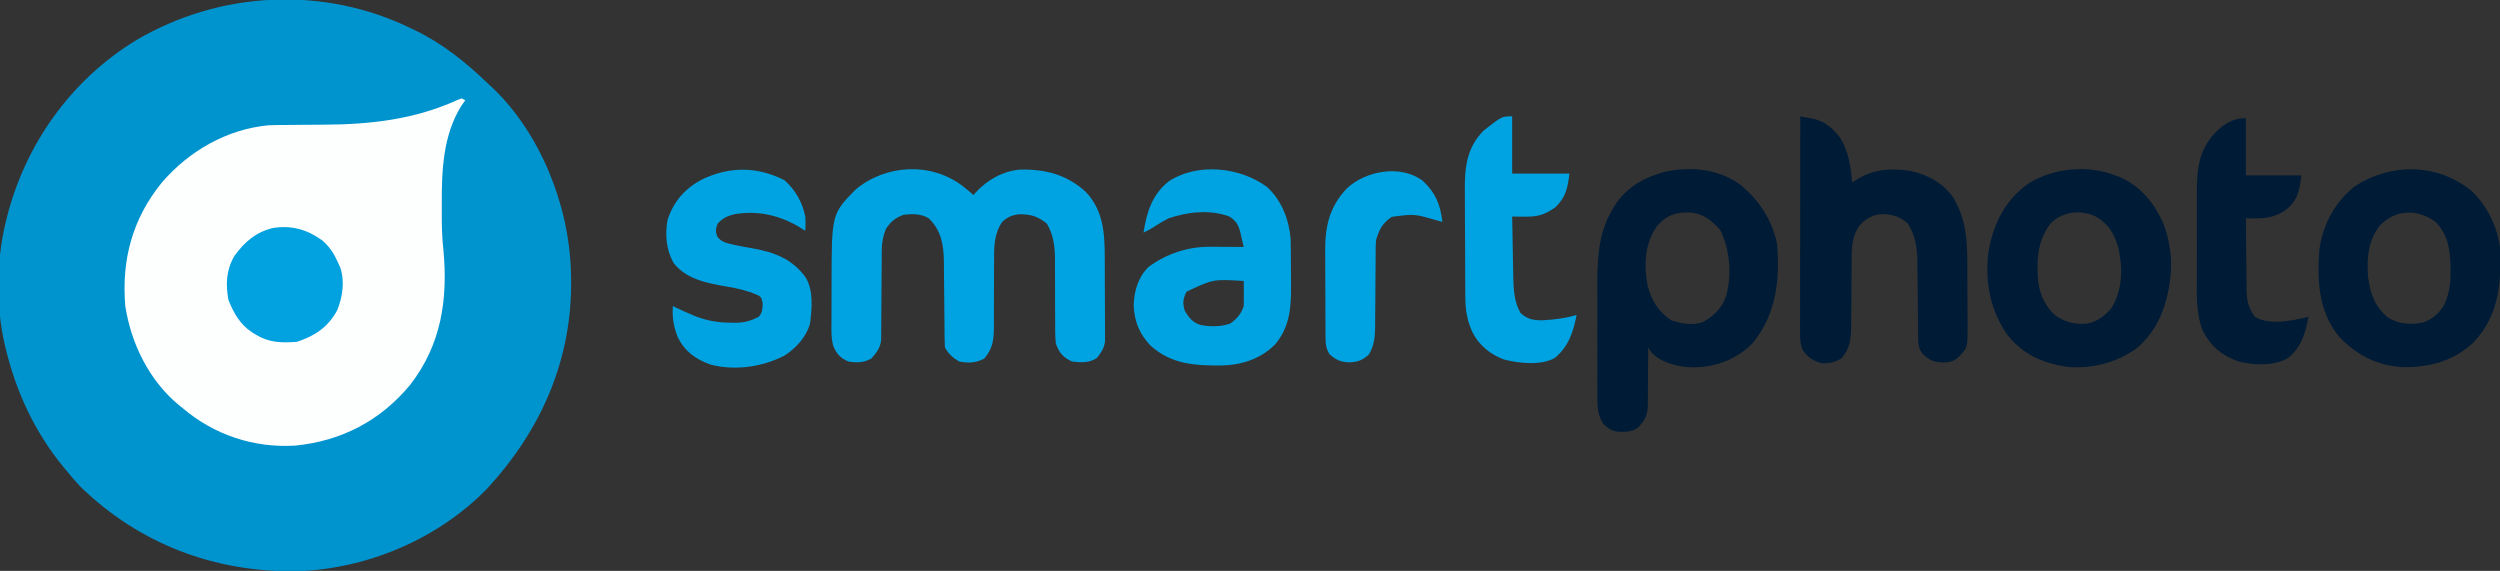<?xml version="1.0" encoding="UTF-8"?>
<svg xmlns="http://www.w3.org/2000/svg" version="1.1" width="1397" height="319">
  <rect width="100%" height="100%" fill="#333333" stroke="none"/>
  <path d="M0 0 C0.62 0.296 1.241 0.592 1.88 0.897 C17.466 8.398 30.596 19.055 43 31 C43.641 31.589 44.281 32.178 44.941 32.785 C71.754 58.105 87.904 98.538 89 135 C89.04 136.265 89.08 137.529 89.121 138.832 C90.062 184.131 72.814 223.67 42.539 256.684 C15.055 285.191 -25.062 302.088 -64.488 303.203 C-110.164 303.812 -152.072 287.989 -185 256 C-187.475 253.438 -189.749 250.76 -192 248 C-192.833 247.005 -193.665 246.01 -194.523 244.984 C-210.717 225.3 -221.127 202.728 -227 178 C-227.179 177.247 -227.359 176.495 -227.543 175.719 C-232.285 154.656 -231.998 129.976 -227 109 C-226.801 108.164 -226.603 107.327 -226.398 106.465 C-216.183 64.955 -190.416 28.646 -153.742 6.363 C-106.78 -21.164 -49.023 -24 0 0 Z " fill="#0094CF" transform="translate(230,16)"></path>
  <path d="M0 0 C0.99 0.495 0.99 0.495 2 1 C1.278 2.031 0.556 3.062 -0.188 4.125 C-10.482 20.62 -11.188 40.192 -11.13 59.028 C-11.125 61.129 -11.13 63.231 -11.137 65.332 C-11.14 71.757 -10.98 78.071 -10.24 84.456 C-7.614 112.265 -11.394 137.683 -28.875 160.125 C-45.436 180.117 -67.193 191.442 -93 194 C-116.133 195.442 -138.374 188.01 -156 173 C-157.089 172.128 -157.089 172.128 -158.199 171.238 C-174.716 157.488 -184.717 137.059 -188 116 C-190.155 90.229 -184.02 67.175 -167.5 46.938 C-152.405 29.404 -131.315 17.227 -108 15 C-103.97 14.849 -99.942 14.839 -95.91 14.824 C-93.49 14.801 -91.07 14.777 -88.65 14.752 C-84.884 14.717 -81.118 14.688 -77.352 14.674 C-51.042 14.561 -26.403 11.807 -2.258 0.82 C-1.513 0.55 -0.768 0.279 0 0 Z " fill="#FDFEFE" transform="translate(258,55)"></path>
  <path d="M0 0 C2.049 1.622 4.029 3.282 6 5 C6.366 4.564 6.732 4.129 7.109 3.68 C13.599 -3.459 22.503 -8.518 32.215 -9.238 C46.19 -9.517 58.174 -6.403 68.688 3.188 C78.536 13.531 79.322 26.246 79.336 39.789 C79.342 41.221 79.349 42.652 79.356 44.084 C79.368 47.071 79.372 50.058 79.371 53.045 C79.37 56.863 79.398 60.679 79.432 64.497 C79.454 67.448 79.458 70.399 79.457 73.35 C79.46 74.758 79.469 76.165 79.484 77.572 C79.504 79.541 79.495 81.51 79.486 83.479 C79.489 84.596 79.492 85.714 79.494 86.865 C78.883 90.745 77.4 92.928 75 96 C70.787 98.927 65.928 98.623 61 98 C55.941 95.609 53.939 93.185 52 88 C51.573 83.765 51.607 79.55 51.629 75.297 C51.612 72.764 51.594 70.232 51.576 67.699 C51.566 63.725 51.562 59.752 51.564 55.778 C51.561 51.93 51.533 48.082 51.504 44.234 C51.512 43.058 51.52 41.882 51.529 40.67 C51.465 33.501 50.682 27.28 47 21 C42.03 16.841 37.685 15.611 31.348 15.734 C27.439 16.177 24.902 17.368 22 20 C17.308 26.994 17.442 34.431 17.496 42.574 C17.482 44.534 17.467 46.494 17.452 48.453 C17.435 51.175 17.436 53.897 17.437 56.618 C17.439 61.394 17.432 66.17 17.397 70.946 C17.38 73.483 17.377 76.019 17.39 78.556 C17.346 85.864 16.838 90.63 12 96.375 C7.397 98.868 3.109 98.993 -2 98 C-5.484 96.002 -8.194 93.611 -10 90 C-10.104 88.23 -10.146 86.456 -10.158 84.683 C-10.168 83.571 -10.178 82.459 -10.189 81.314 C-10.196 80.105 -10.203 78.897 -10.211 77.652 C-10.239 75.102 -10.268 72.552 -10.297 70.002 C-10.339 65.975 -10.376 61.949 -10.401 57.922 C-10.429 54.04 -10.475 50.159 -10.523 46.277 C-10.527 45.083 -10.53 43.889 -10.533 42.659 C-10.675 32.943 -11.854 24.976 -19 18 C-23.288 15.38 -28.115 15.448 -33 16 C-37.715 17.69 -40.273 19.812 -43 24 C-44.617 28.133 -45.253 31.591 -45.271 36.018 C-45.281 37.182 -45.292 38.347 -45.302 39.547 C-45.304 40.791 -45.306 42.035 -45.309 43.316 C-45.327 45.286 -45.346 47.256 -45.366 49.226 C-45.411 54.065 -45.435 58.905 -45.456 63.745 C-45.469 66.468 -45.49 69.19 -45.519 71.913 C-45.545 74.472 -45.559 77.032 -45.559 79.592 C-45.572 80.753 -45.586 81.915 -45.599 83.112 C-45.607 84.64 -45.607 84.64 -45.615 86.199 C-46.206 90.498 -48.223 93.129 -51.062 96.312 C-55.366 98.785 -59.151 98.754 -64 98 C-68.531 95.941 -70.541 93.788 -72.398 89.186 C-73.637 84.688 -73.404 80.066 -73.363 75.434 C-73.364 74.323 -73.364 73.211 -73.365 72.067 C-73.362 69.719 -73.353 67.372 -73.336 65.024 C-73.313 61.474 -73.316 57.924 -73.322 54.373 C-73.275 15.668 -73.275 15.668 -60 2 C-42.861 -12.304 -17.687 -13.476 0 0 Z " fill="#00A3E2" transform="translate(538,104)"></path>
  <path d="M0 0 C10.738 8.497 18.175 19.715 21.125 33.25 C22.835 53.288 20.803 72.41 7.875 88.562 C0.496 96.512 -10.145 101.325 -20.875 102.25 C-21.602 102.314 -22.329 102.379 -23.078 102.445 C-31.49 102.852 -40.95 101.033 -47.625 95.625 C-49.875 93.25 -49.875 93.25 -50.875 91.25 C-50.874 92.395 -50.873 93.54 -50.872 94.719 C-50.875 98.989 -50.918 103.258 -50.973 107.528 C-50.991 109.372 -50.998 111.216 -50.995 113.059 C-50.992 115.719 -51.028 118.376 -51.07 121.035 C-51.057 122.261 -51.057 122.261 -51.043 123.511 C-51.181 129.019 -52.552 131.907 -56.298 135.945 C-59.643 138.713 -63.454 138.588 -67.59 138.527 C-71.212 138.088 -73.203 136.668 -75.875 134.25 C-78.861 129.475 -79.307 125.337 -79.263 119.836 C-79.268 119.013 -79.274 118.189 -79.279 117.34 C-79.292 114.625 -79.284 111.91 -79.273 109.195 C-79.275 107.292 -79.278 105.388 -79.282 103.484 C-79.287 99.491 -79.28 95.499 -79.266 91.506 C-79.249 86.432 -79.259 81.358 -79.277 76.283 C-79.288 72.347 -79.284 68.411 -79.276 64.474 C-79.274 62.606 -79.277 60.738 -79.284 58.87 C-79.326 44.637 -79.181 29.571 -72.188 16.75 C-71.837 16.087 -71.487 15.424 -71.126 14.741 C-64.657 2.98 -54.939 -2.864 -42.188 -6.625 C-27.551 -9.824 -12.547 -8.66 0 0 Z M-46.188 23.875 C-52.83 33.74 -53.329 45.338 -51.219 56.82 C-48.925 65.341 -45.347 71.099 -38.125 76.188 C-32.308 78.089 -25.857 79.408 -20 77.062 C-13.547 73.32 -9.607 69.339 -7.184 62.219 C-4.128 50.422 -5.15 36.572 -10.688 25.688 C-15.548 20.271 -19.84 16.801 -27.195 15.996 C-35.26 15.614 -40.988 17.564 -46.188 23.875 Z " fill="#001B36" transform="translate(971.875,102.75)"></path>
  <path d="M0 0 C1.61 0.305 3.22 0.614 4.829 0.926 C6.174 1.183 6.174 1.183 7.545 1.446 C13.914 2.883 18.602 7.002 22.375 12.188 C26.995 19.803 28.283 28.253 29 37 C29.496 36.662 29.993 36.325 30.504 35.977 C40.267 29.567 49.7 28.881 61.188 30.43 C71.139 32.529 80.06 37.315 85.793 45.906 C92.332 57.249 93.313 68.174 93.336 81.109 C93.342 82.448 93.349 83.787 93.356 85.126 C93.368 87.913 93.372 90.7 93.371 93.487 C93.37 97.047 93.398 100.606 93.432 104.165 C93.454 106.922 93.458 109.68 93.457 112.437 C93.461 114.384 93.482 116.33 93.504 118.276 C93.448 129.179 93.448 129.179 89 134 C86.001 136.877 83.816 137.475 79.688 137.562 C74.523 137.438 71.909 136.159 68.242 132.605 C65.818 129.472 65.868 126.465 65.842 122.662 C65.832 121.57 65.822 120.478 65.811 119.353 C65.804 118.172 65.797 116.99 65.789 115.773 C65.761 113.272 65.732 110.771 65.703 108.27 C65.662 104.326 65.625 100.383 65.599 96.44 C65.571 92.634 65.525 88.829 65.477 85.023 C65.473 83.854 65.47 82.685 65.467 81.481 C65.349 73.561 64.409 66.957 60.25 60.125 C56.19 56.291 51.943 54.838 46.438 54.625 C40.666 54.86 37.299 56.672 33.25 60.812 C28.368 67.729 28.706 74.408 28.691 82.59 C28.666 85.09 28.641 87.591 28.615 90.092 C28.586 94.02 28.562 97.948 28.544 101.876 C28.522 105.676 28.483 109.477 28.441 113.277 C28.441 114.447 28.441 115.617 28.441 116.823 C28.352 124.197 27.999 129.744 22.812 135.375 C19.256 137.43 16.065 138.193 12 138 C6.808 136.442 3.911 134.59 1 130 C-0.014 126.875 -0.124 124.009 -0.12 120.736 C-0.122 119.67 -0.123 118.604 -0.124 117.506 C-0.121 116.342 -0.117 115.179 -0.114 113.979 C-0.114 112.75 -0.114 111.52 -0.114 110.254 C-0.113 106.886 -0.108 103.519 -0.101 100.151 C-0.095 96.631 -0.095 93.11 -0.093 89.589 C-0.09 82.924 -0.082 76.259 -0.072 69.594 C-0.061 62.005 -0.055 54.416 -0.05 46.827 C-0.04 31.218 -0.022 15.609 0 0 Z " fill="#001B36" transform="translate(1006,65)"></path>
  <path d="M0 0 C0.826 0.306 1.653 0.611 2.504 0.926 C13.903 5.831 21.563 15.188 26.629 26.242 C30.097 35.129 31.924 45.495 31 55 C30.907 55.969 30.814 56.939 30.719 57.938 C28.87 72.724 23.963 86.107 12.547 96.16 C1.064 104.664 -12.796 108.23 -27 107 C-40.401 104.926 -51.606 100.081 -60.133 89.305 C-70.094 75.227 -73.087 58.744 -70.684 41.765 C-67.833 26.552 -61.497 13.806 -48.625 4.625 C-34.411 -4.178 -15.613 -6.043 0 0 Z M-36.25 27 C-43.707 36.841 -44.1 48.141 -43 60 C-41.747 67.31 -39.096 73.214 -33.5 78.25 C-27.914 82.161 -22.72 83.319 -15.918 82.859 C-10.003 81.786 -5.854 78.512 -2 74 C4.058 63.943 4.332 51.993 1.812 40.75 C-0.509 32.527 -3.582 27.264 -11.035 22.91 C-19.483 18.997 -29.747 20.186 -36.25 27 Z " fill="#001B36" transform="translate(1182,98)"></path>
  <path d="M0 0 C9.114 8.457 15.281 21.344 16.216 33.759 C16.701 52.943 15.017 70.048 1.227 84.785 C-9.917 95.113 -23.178 98.746 -38.133 98.562 C-52.409 97.793 -63.808 92.014 -73.648 81.785 C-85.308 67.848 -86.169 50.673 -84.961 33.41 C-83.09 18.988 -76.386 6.427 -64.961 -2.59 C-44.716 -15.634 -19.017 -15.418 0 0 Z M-51.273 19.66 C-57.677 27.909 -58.451 37.659 -57.711 47.855 C-56.459 57.489 -54.074 64.737 -46.359 70.988 C-40.313 74.573 -33.422 75.102 -26.648 73.535 C-21.334 71.587 -17.799 68.273 -14.961 63.41 C-12.209 57.104 -11.472 51.305 -11.586 44.473 C-11.595 43.595 -11.605 42.716 -11.615 41.812 C-11.828 32.653 -13.266 24.159 -19.961 17.41 C-30.123 9.92 -42.579 10.302 -51.273 19.66 Z " fill="#001B36" transform="translate(1380.961,106.59)"></path>
  <path d="M0 0 C8.12 7.271 12.355 18.259 13.244 28.967 C13.337 31.533 13.372 34.092 13.379 36.66 C13.389 38.067 13.389 38.067 13.399 39.502 C13.409 41.473 13.414 43.445 13.414 45.417 C13.418 48.403 13.454 51.389 13.492 54.375 C13.566 66.868 13.02 77.663 4.805 87.762 C-3.565 96.224 -14.25 99.631 -25.878 99.785 C-40.687 99.825 -53.441 99.036 -64.992 88.727 C-71.253 82.147 -74.127 75.103 -74.457 66.043 C-74.193 58.057 -71.889 50.163 -65.957 44.543 C-55.95 37.294 -44.258 33.382 -31.902 33.445 C-30.794 33.449 -29.685 33.452 -28.543 33.455 C-27.401 33.463 -26.259 33.472 -25.082 33.48 C-23.334 33.487 -23.334 33.487 -21.551 33.494 C-18.686 33.506 -15.822 33.522 -12.957 33.543 C-13.403 31.606 -13.86 29.672 -14.32 27.738 C-14.573 26.661 -14.826 25.583 -15.087 24.473 C-16.243 20.58 -17.577 18.796 -20.957 16.543 C-31.709 12.511 -44.275 13.879 -54.957 17.543 C-57.71 18.934 -60.266 20.438 -62.836 22.141 C-64.821 23.453 -66.809 24.525 -68.957 25.543 C-67.221 14.216 -64.249 4.508 -55.082 -2.957 C-39.089 -13.712 -15.04 -11.198 0 0 Z M-44.957 58.543 C-46.947 62.762 -47.191 64.732 -45.895 69.23 C-43.656 73.058 -41.458 75.74 -37.133 77.129 C-31.549 78.192 -25.894 78.212 -20.52 76.355 C-16.695 73.651 -14.44 70.993 -12.957 66.543 C-12.887 64.148 -12.873 61.751 -12.895 59.355 C-12.904 58.083 -12.913 56.811 -12.922 55.5 C-12.933 54.524 -12.945 53.548 -12.957 52.543 C-30.058 51.507 -30.058 51.507 -44.957 58.543 Z " fill="#00A3E2" transform="translate(707.957,104.457)"></path>
  <path d="M0 0 C6.119 5.265 10.062 12.419 11.688 20.312 C11.892 23.039 11.837 25.573 11.688 28.312 C11.082 27.914 10.476 27.516 9.852 27.105 C-1.665 19.824 -14.211 16.719 -27.875 19 C-31.817 19.972 -34.561 21.206 -37.312 24.312 C-38.368 27.127 -38.594 28.537 -37.567 31.366 C-35.27 34.929 -31.246 35.325 -27.312 36.312 C-24.055 37 -20.781 37.562 -17.5 38.125 C-5.31 40.398 4.431 44.011 11.938 54.438 C16.361 61.704 15.392 71.822 14.332 80.082 C12.319 87.578 6.51 93.822 0.121 97.984 C-12.189 104.374 -27.604 106.598 -41.156 103.062 C-49.451 100.177 -55.687 95.71 -59.566 87.734 C-61.98 81.714 -62.736 76.769 -62.312 70.312 C-61.771 70.591 -61.23 70.869 -60.672 71.156 C-58.002 72.465 -55.299 73.65 -52.562 74.812 C-51.578 75.235 -50.593 75.658 -49.578 76.094 C-42.925 78.577 -36.846 79.657 -29.75 79.625 C-29.034 79.641 -28.318 79.657 -27.58 79.674 C-22.445 79.679 -18.881 78.681 -14.312 76.312 C-12.141 73.78 -12.306 72.185 -12.125 68.812 C-12.911 65.328 -12.911 65.328 -15.035 64.164 C-20.84 61.668 -26.399 60.353 -32.625 59.375 C-43.316 57.514 -54.8 55.335 -61.895 46.297 C-66.055 38.743 -66.755 30.723 -65.312 22.312 C-61.885 11.656 -55.401 4.453 -45.578 -0.625 C-30.338 -7.772 -15.001 -7.642 0 0 Z " fill="#00A3E2" transform="translate(438.312,100.688)"></path>
  <path d="M0 0 C0 10.56 0 21.12 0 32 C10.23 32 20.46 32 31 32 C29.928 40.578 29.016 45.923 22.188 51.375 C16.689 55.095 11.849 56.088 5.27 56.039 C4.282 56.033 3.294 56.028 2.277 56.022 C1.525 56.015 0.774 56.007 0 56 C0.042 62.708 0.114 69.416 0.208 76.123 C0.236 78.403 0.257 80.684 0.271 82.964 C0.292 86.249 0.339 89.532 0.391 92.816 C0.392 93.83 0.393 94.844 0.394 95.889 C0.522 102.104 1.311 105.937 5 111 C12.641 115.722 25.006 113.389 33.34 111.438 C34.162 111.221 34.162 111.221 35 111 C33.236 120.145 30.828 128.917 22.812 134.5 C15.108 138.609 3.929 138.118 -4.438 135.875 C-13.475 132.594 -19.602 127.557 -24 119 C-27.839 109.481 -27.439 99.63 -27.398 89.559 C-27.4 87.782 -27.403 86.006 -27.407 84.23 C-27.412 80.524 -27.405 76.818 -27.391 73.113 C-27.374 68.386 -27.384 63.661 -27.402 58.935 C-27.413 55.272 -27.409 51.61 -27.401 47.947 C-27.399 46.205 -27.402 44.464 -27.409 42.722 C-27.453 28.619 -26.598 17.717 -16.301 7.277 C-11.421 2.814 -6.785 0 0 0 Z " fill="#001B36" transform="translate(1255,66)"></path>
  <path d="M0 0 C0 10.56 0 21.12 0 32 C10.56 32 21.12 32 32 32 C30.958 40.334 30.051 44.949 24.188 50.812 C17.913 55.118 14.359 56.158 6.75 56.074 C5.487 56.064 4.223 56.053 2.922 56.042 C1.958 56.028 0.993 56.014 0 56 C0.094 61.817 0.2 67.633 0.317 73.45 C0.355 75.425 0.39 77.401 0.422 79.377 C0.468 82.229 0.526 85.081 0.586 87.934 C0.597 88.806 0.609 89.678 0.621 90.577 C0.781 97.332 1.272 103.992 4.688 109.938 C8.74 113.552 12.022 114.024 17.285 113.961 C23.742 113.588 29.804 112.859 36 111 C34.161 120.532 31.5 128.742 23.75 135.062 C15.991 139.392 3.68 138.016 -4.625 135.875 C-12.087 133.147 -18.466 127.969 -22.09 120.863 C-25.213 114.14 -26.15 108.39 -26.177 100.972 C-26.184 100.178 -26.19 99.383 -26.197 98.565 C-26.217 95.946 -26.228 93.326 -26.238 90.707 C-26.242 89.808 -26.246 88.91 -26.251 87.984 C-26.271 83.226 -26.286 78.468 -26.295 73.711 C-26.306 68.816 -26.341 63.922 -26.38 59.028 C-26.407 55.247 -26.415 51.466 -26.418 47.685 C-26.423 45.882 -26.435 44.079 -26.453 42.276 C-26.581 29.111 -25.702 17.937 -16 8 C-5.778 0 -5.778 0 0 0 Z " fill="#00A3E2" transform="translate(845,65)"></path>
  <path d="M0 0 C7.212 6.689 9.909 13.399 11 23 C9.949 22.711 8.899 22.422 7.816 22.125 C-4.679 18.486 -4.679 18.486 -17.312 20.188 C-22.354 23.588 -24.364 27.242 -26 33 C-26.301 35.855 -26.301 35.855 -26.271 38.802 C-26.281 39.921 -26.292 41.039 -26.302 42.191 C-26.304 43.385 -26.306 44.579 -26.309 45.809 C-26.334 48.355 -26.359 50.901 -26.385 53.447 C-26.414 57.448 -26.438 61.448 -26.456 65.448 C-26.478 69.319 -26.517 73.189 -26.559 77.059 C-26.559 78.25 -26.559 79.442 -26.559 80.67 C-26.633 86.864 -26.888 91.58 -30 97 C-33.493 100.323 -36.295 101.281 -41 101.5 C-45.67 101.303 -48.461 100.185 -52 97 C-54.243 93.572 -54.264 90.628 -54.291 86.586 C-54.303 85.284 -54.316 83.981 -54.329 82.639 C-54.332 81.218 -54.334 79.796 -54.336 78.375 C-54.342 76.907 -54.349 75.44 -54.356 73.972 C-54.368 70.892 -54.372 67.812 -54.371 64.732 C-54.37 60.816 -54.398 56.901 -54.432 52.985 C-54.455 49.95 -54.458 46.915 -54.457 43.879 C-54.46 42.437 -54.468 40.996 -54.484 39.555 C-54.621 25.601 -52.144 14.604 -42.41 4.32 C-31.813 -5.703 -12.172 -9.129 0 0 Z " fill="#00A3E2" transform="translate(795,101)"></path>
  <path d="M0 0 C4.35 3.618 6.864 7.674 9.125 12.812 C9.49 13.601 9.855 14.39 10.23 15.203 C12.889 22.958 11.606 31.811 8.508 39.242 C3.444 48.654 -3.929 53.497 -13.875 56.812 C-22.386 57.48 -29.517 57.367 -36.875 52.812 C-37.921 52.194 -37.921 52.194 -38.988 51.562 C-45.764 47.071 -49.278 40.805 -52.25 33.375 C-53.809 24.486 -53.496 16.734 -48.875 8.812 C-43.29 1.032 -36.792 -4.549 -27.336 -6.789 C-17.151 -8.438 -8.41 -6.007 0 0 Z " fill="#02A1DF" transform="translate(179.875,134.188)"></path>
</svg>
